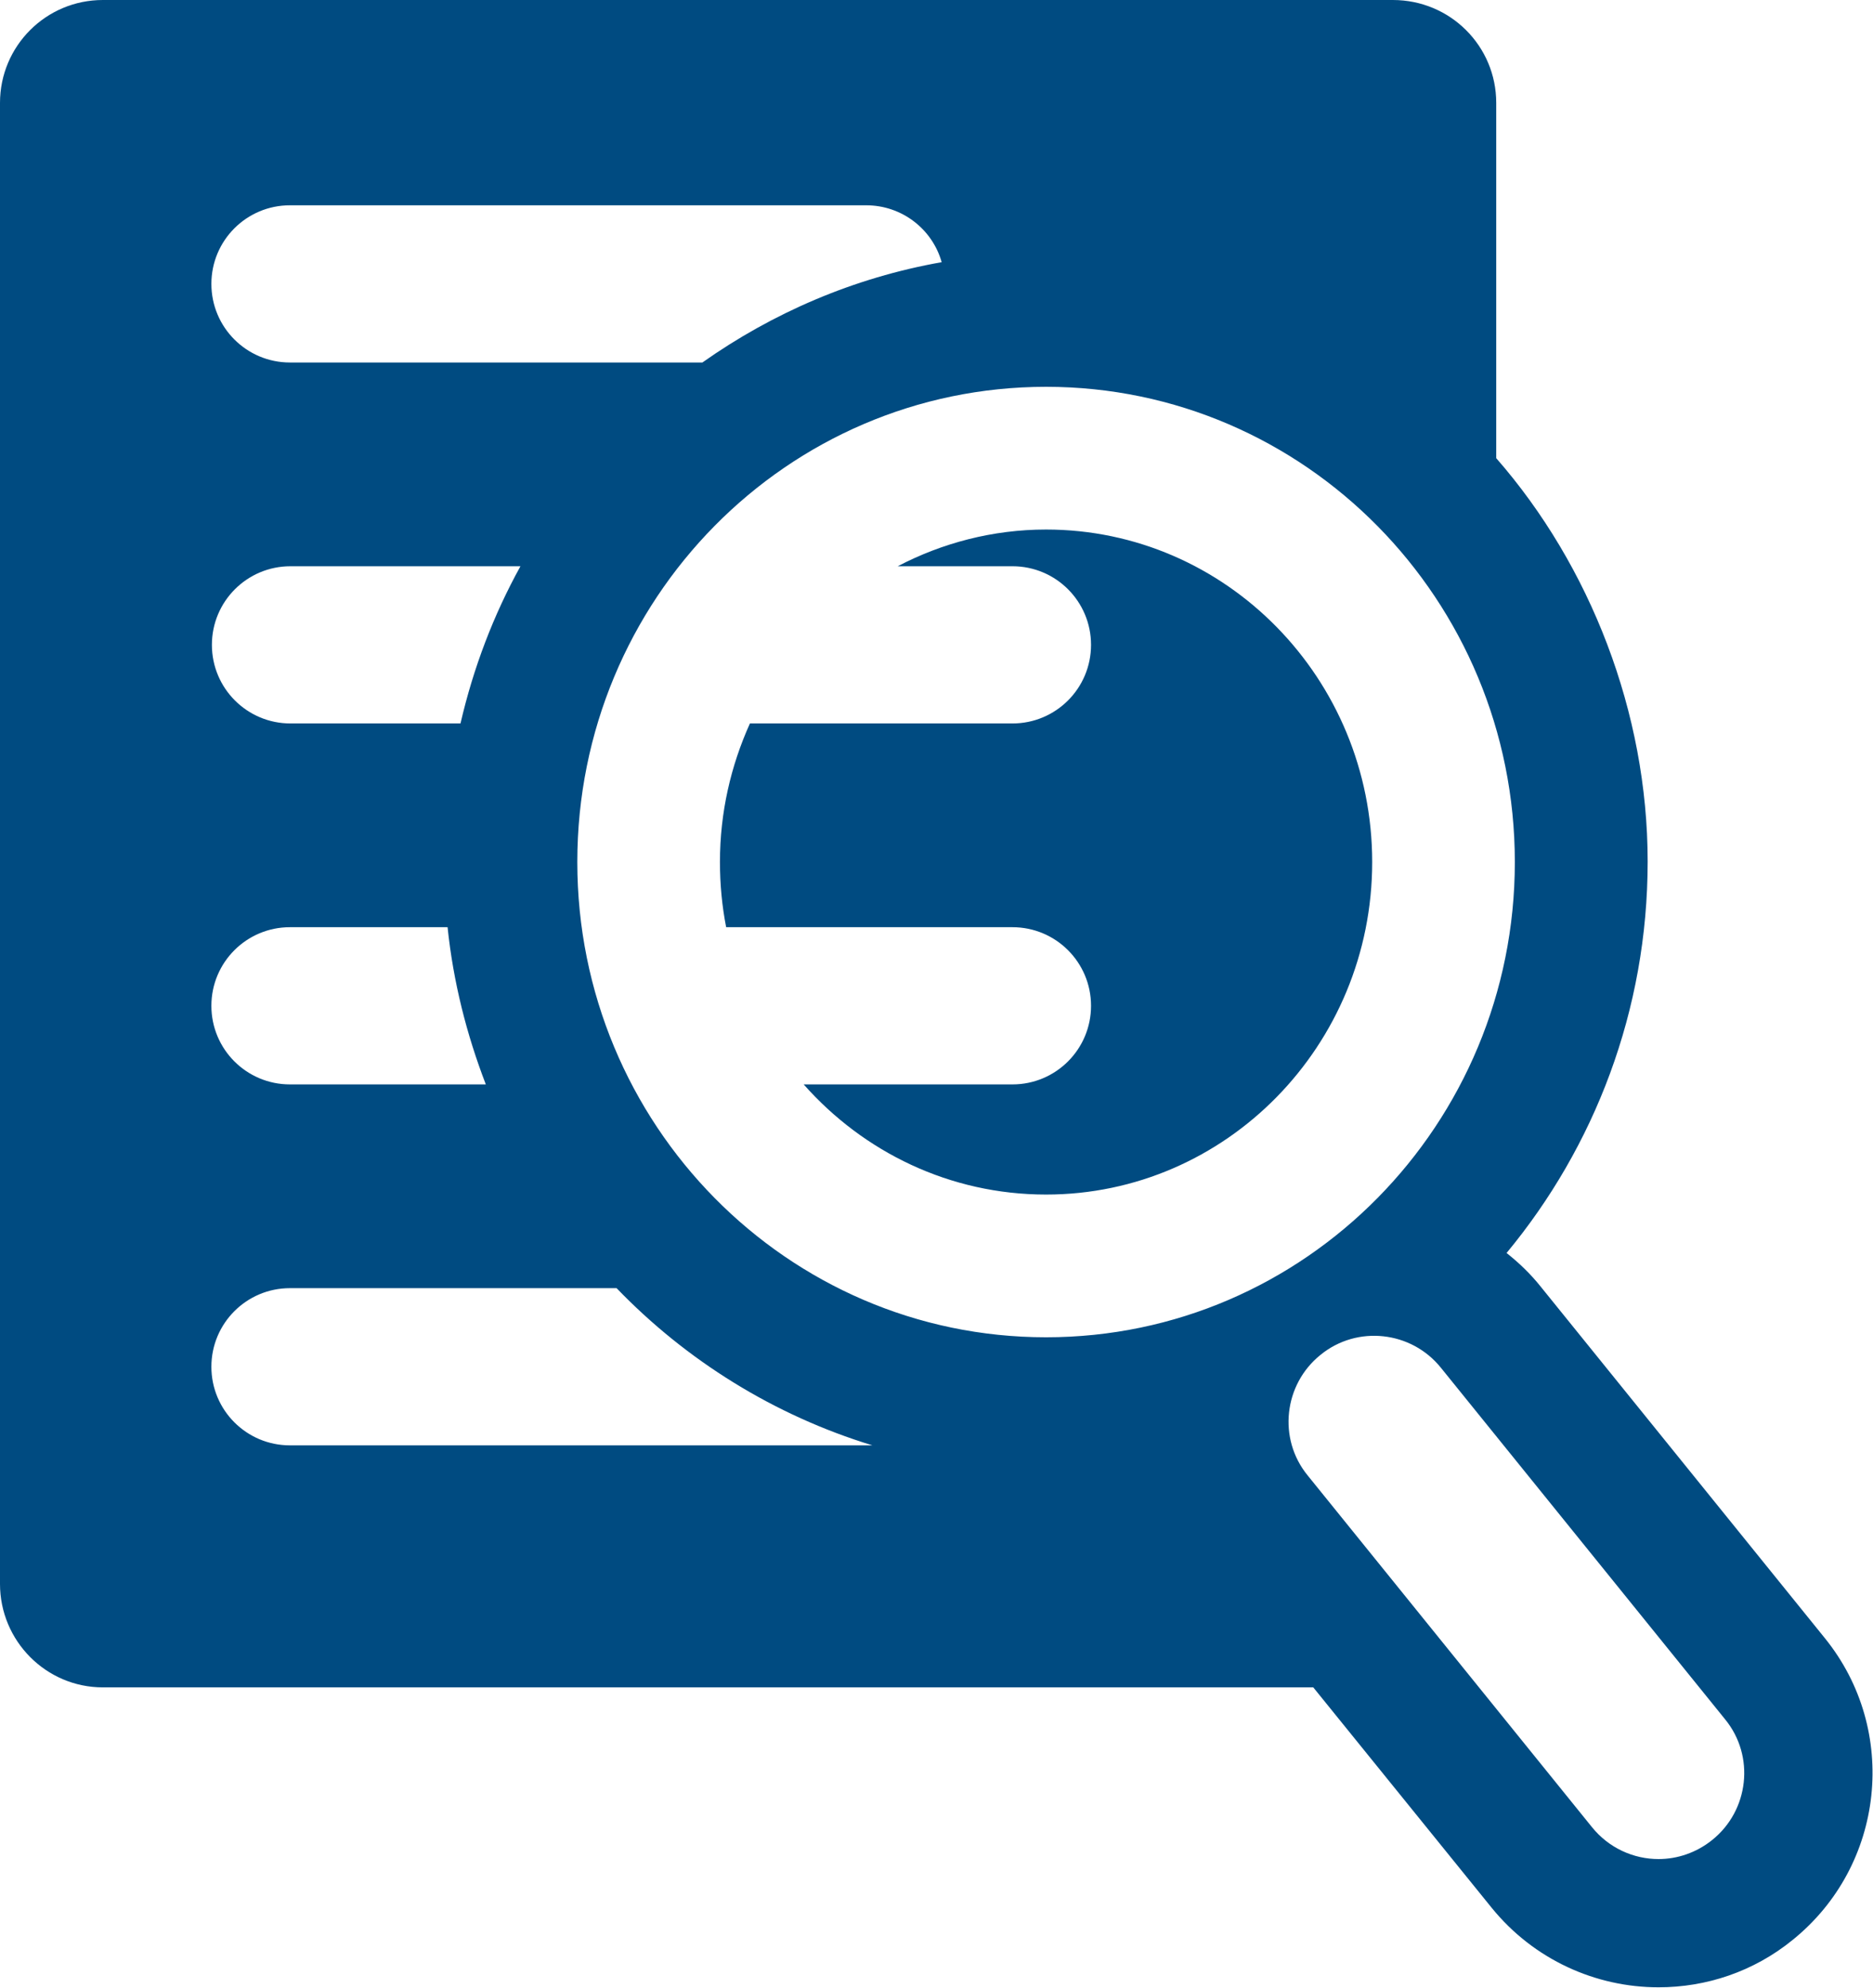 <?xml version="1.0" encoding="UTF-8"?><svg id="Layer_2" xmlns="http://www.w3.org/2000/svg" viewBox="0 0 36.24 38.44"><defs><style>.cls-1{fill:#004b81;stroke-width:0px;}</style></defs><g id="Layer_1-2"><path class="cls-1" d="m20.24,10.24c-1.03,0-2.01.26-2.87.71h2.22c.84,0,1.52.68,1.52,1.52s-.68,1.52-1.52,1.52h-5.08c-.37.82-.58,1.72-.58,2.68,0,.43.04.85.12,1.26h5.54c.84,0,1.52.68,1.52,1.52s-.68,1.52-1.52,1.52h-4.04c1.16,1.31,2.83,2.13,4.69,2.13,3.48,0,6.31-2.88,6.31-6.43s-2.83-6.43-6.31-6.43Z"/><path class="cls-1" d="m35.31,31.68l-5.5-6.8c-.2-.25-.42-.46-.66-.65,1.7-2.05,2.73-4.69,2.73-7.57s-1.11-5.72-2.93-7.8V1.99c0-1.1-.89-1.99-2-1.99H1.99C.89,0,0,.89,0,1.99v28.64c0,1.1.89,2,1.99,2h23.42l3.45,4.26c.82,1.01,2.02,1.54,3.23,1.54.92,0,1.84-.3,2.6-.92,1.78-1.44,2.06-4.05.62-5.83ZM5.61,3.97h11.15c.69,0,1.28.46,1.46,1.1-1.7.3-3.27.98-4.63,1.94h-7.98c-.84,0-1.52-.68-1.52-1.52s.68-1.52,1.52-1.52Zm0,6.98h4.46c-.52.94-.91,1.96-1.16,3.04h-3.29c-.84,0-1.52-.68-1.52-1.52s.68-1.52,1.52-1.52Zm0,6.98h3.05c.11,1.06.37,2.08.74,3.04h-3.79c-.84,0-1.52-.68-1.52-1.52s.68-1.52,1.52-1.52Zm0,10.02c-.84,0-1.52-.68-1.52-1.52s.68-1.52,1.52-1.52h6.32c1.35,1.4,3.05,2.46,4.95,3.04H5.61Zm5.56-11.28c0-5.08,4.06-9.19,9.07-9.19s9.07,4.12,9.07,9.19-4.06,9.19-9.07,9.19-9.07-4.12-9.07-9.19Zm21.96,18.91c-.31.25-.68.37-1.04.37-.48,0-.96-.21-1.29-.62l-5.5-6.8c-.58-.71-.46-1.76.25-2.33.71-.58,1.76-.46,2.33.25l5.5,6.8c.58.71.46,1.76-.25,2.33Z"/></g></svg>
